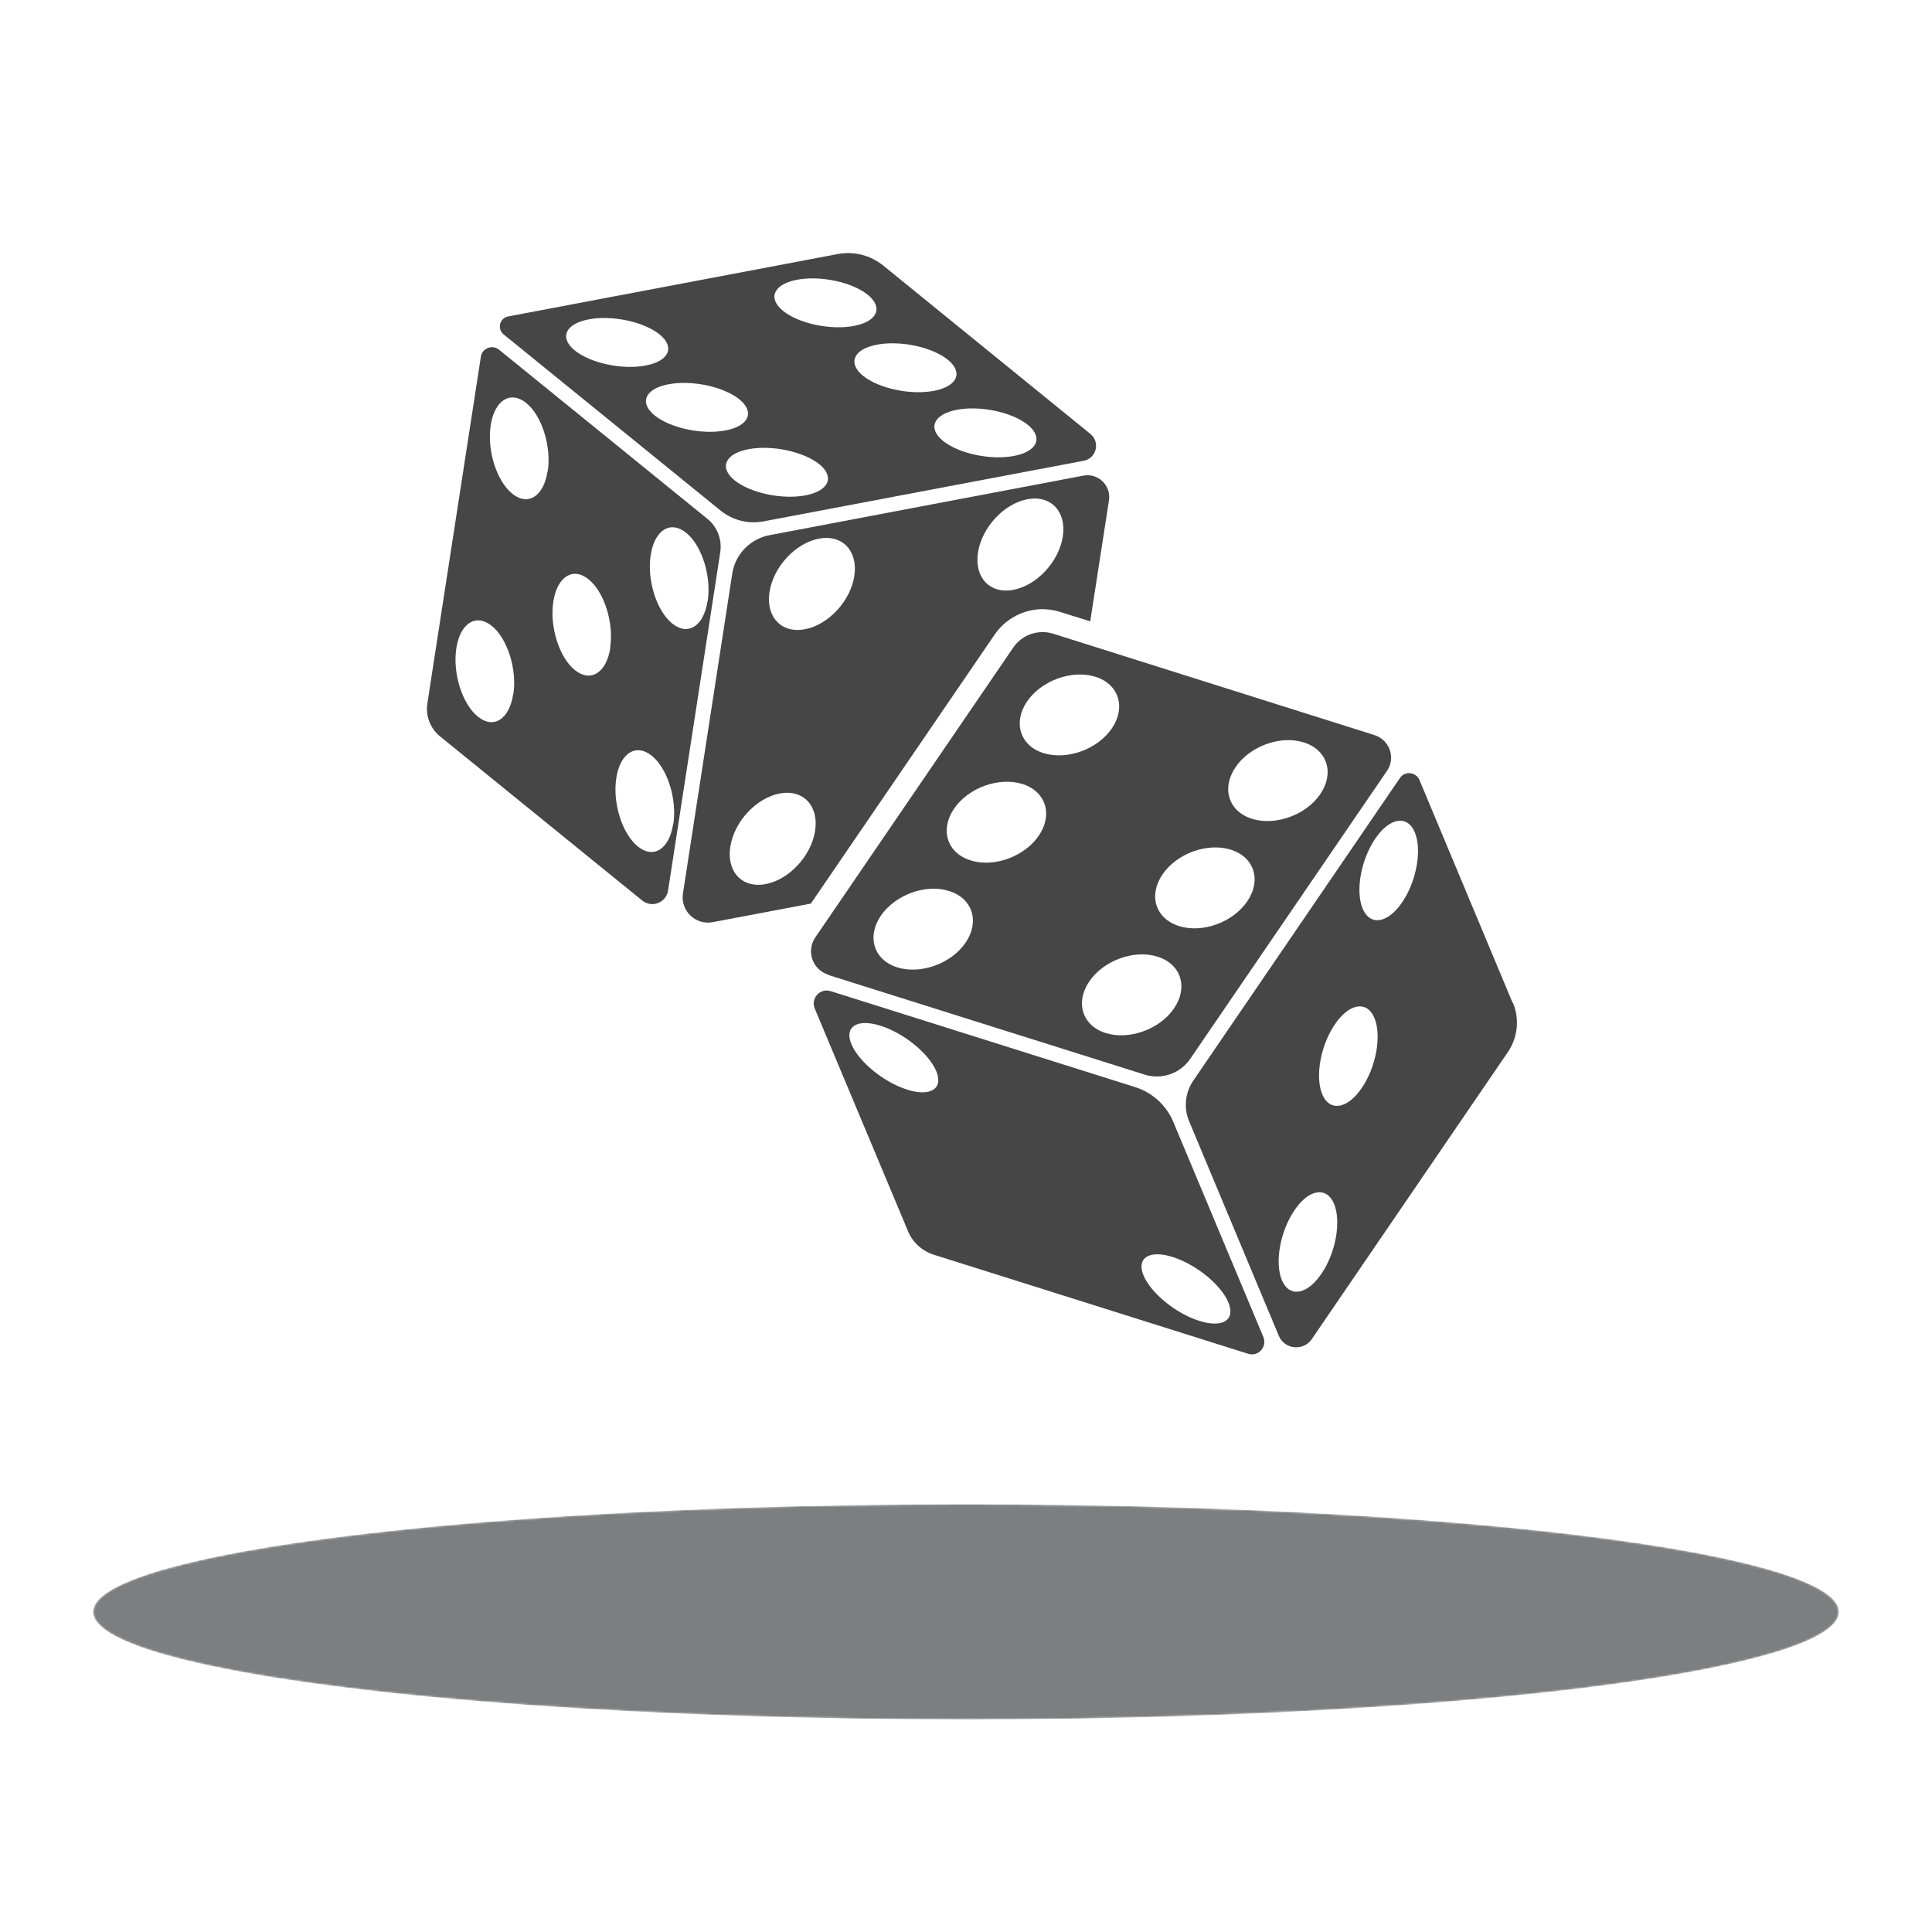 <?xml version="1.0" encoding="UTF-8"?>
<svg xmlns="http://www.w3.org/2000/svg" xmlns:xlink="http://www.w3.org/1999/xlink" version="1.1" viewBox="0 0 1000 1000" width="337" height="337">
  <defs>
    <style>
      .cls-1 {
        mask: url(#mask);
      }

      .cls-2 {
        fill: url(#radial-gradient);
      }

      .cls-3 {
        fill: #464646;
      }

      .cls-4 {
        fill: #7c7e80;
      }
    </style>
    <radialGradient id="radial-gradient" cx="500" cy="1187.5" fx="500" fy="1187.5" r="451.8" gradientTransform="translate(0 687.9) scale(1 .1)" gradientUnits="userSpaceOnUse">
      <stop offset="0" stop-color="#fff"/>
      <stop offset="0" stop-color="#f2f2f2"/>
      <stop offset=".2" stop-color="#a9a9a9"/>
      <stop offset=".4" stop-color="#6d6d6d"/>
      <stop offset=".6" stop-color="#3e3e3e"/>
      <stop offset=".7" stop-color="#1c1c1c"/>
      <stop offset=".8" stop-color="#070707"/>
      <stop offset=".9" stop-color="#000"/>
    </radialGradient>
    <mask id="mask" x="48.2" y="778.6" width="903.6" height="111.4" maskUnits="userSpaceOnUse">
      <ellipse class="cls-2" cx="500" cy="834.3" rx="451.8" ry="55.7"/>
    </mask>
  </defs>
  
  <g>
    <g id="Layer_1">
      <g class="cls-1">
        <ellipse class="cls-4" cx="500" cy="834.3" rx="451.8" ry="55.7"/>
      </g>
      <g>
        <path class="cls-3" d="M366.2,268.6l-107.9-87.6c-3.5-2.8-8.7-.8-9.4,3.6l-27.7,179.5c-1,6.4,1.5,12.9,6.5,17l104.7,85c5,4,12.4,1.2,13.4-5.2l27-175c1-6.6-1.5-13.2-6.7-17.4ZM265.6,359.4c-2,13-10.2,18.1-18.3,11.5-8.1-6.6-13.1-22.5-11.1-35.4,2-13,10.2-18.1,18.4-11.5,8.1,6.6,13.1,22.5,11.1,35.4ZM283.4,244c-2,13-10.2,18.1-18.3,11.5-8.1-6.6-13.1-22.5-11.1-35.4,2-13,10.2-18.1,18.4-11.5,8.1,6.6,13.1,22.5,11.1,35.4ZM315.9,335.3c-2,13-10.2,18.1-18.4,11.5-8.1-6.6-13.1-22.5-11.1-35.4,2-13,10.2-18.1,18.3-11.5,8.1,6.6,13.1,22.5,11.1,35.4ZM348.4,426.6c-2,13-10.2,18.1-18.3,11.5-8.1-6.6-13.1-22.5-11.1-35.4,2-13,10.2-18.1,18.4-11.5,8.1,6.6,13.1,22.5,11.1,35.4ZM366.2,311.2c-2,13-10.2,18.1-18.3,11.5-8.1-6.6-13.1-22.5-11.1-35.4,2-13,10.2-18.1,18.4-11.5,8.1,6.6,13.1,22.5,11.1,35.4Z"/>
        <path class="cls-3" d="M260.7,173.1l112.3,91.2c6.2,5,14.2,7,22,5.6l165.9-31.4c6.6-1.2,8.7-9.6,3.5-13.9l-107.3-87.2c-6.6-5.3-15.1-7.5-23.5-5.9l-170.6,32.3c-4.4.8-5.8,6.5-2.3,9.3ZM532,219.9c8.1,6.6,4.9,13.8-7.2,16.1-12.1,2.3-28.5-1.2-36.7-7.8-8.1-6.6-4.9-13.8,7.2-16.1,12.1-2.3,28.5,1.2,36.7,7.8ZM490.6,186.2c8.1,6.6,4.9,13.8-7.2,16.1-12.1,2.3-28.5-1.2-36.7-7.8-8.1-6.6-4.9-13.8,7.2-16.1,12.1-2.3,28.5,1.2,36.7,7.8ZM412.5,144.8c12.1-2.3,28.5,1.2,36.7,7.8,8.1,6.6,4.9,13.8-7.2,16.1-12.1,2.3-28.5-1.2-36.7-7.8-8.1-6.6-4.9-13.8,7.2-16.1ZM424.1,240.3c8.1,6.6,4.9,13.8-7.2,16.1-12.1,2.3-28.5-1.2-36.7-7.8-8.1-6.6-4.9-13.8,7.2-16.1,12.1-2.3,28.5,1.2,36.7,7.8ZM382.7,206.7c8.1,6.6,4.9,13.8-7.2,16.1-12.1,2.3-28.5-1.2-36.7-7.8-8.1-6.6-4.9-13.8,7.2-16.1,12.1-2.3,28.5,1.2,36.7,7.8ZM304.7,165.3c12.1-2.3,28.5,1.2,36.7,7.8,8.1,6.6,4.9,13.8-7.2,16.1-12.1,2.3-28.5-1.2-36.7-7.8-8.1-6.6-4.9-13.8,7.2-16.1Z"/>
        <path class="cls-3" d="M782.9,519l-48.2-115.3c-1.8-4.2-7.6-4.8-10.1-1l-107,156.7c-4.2,6.2-5,14.1-2.1,21l46.4,111c3,7.1,12.7,8.1,17.1,1.7l101.5-148.6c5.1-7.5,6.1-17.1,2.6-25.5ZM683.9,659.4c-7.4,10.9-16.6,12.3-20.4,3.2-3.8-9.1-.9-25.4,6.6-36.3,7.4-10.9,16.6-12.3,20.4-3.2,3.8,9.1.9,25.4-6.6,36.3ZM704.8,563.2c-7.4,10.9-16.6,12.3-20.4,3.2-3.8-9.1-.9-25.4,6.6-36.3,7.4-10.9,16.6-12.3,20.4-3.2,3.8,9.1.9,25.4-6.6,36.3ZM725.7,467.1c-7.4,10.9-16.6,12.3-20.4,3.2-3.8-9.1-.9-25.4,6.6-36.3,7.4-10.9,16.6-12.3,20.4-3.2,3.8,9.1.9,25.4-6.6,36.3Z"/>
        <path class="cls-3" d="M428.6,504.6l163.8,51.6c8.8,2.8,18.5-.5,23.7-8.2l101.8-149c4.6-6.7,1.4-16-6.4-18.5l-166.4-52.5c-7.7-2.4-16,.5-20.6,7.1l-102.5,150.1c-4.8,7-1.5,16.7,6.7,19.3ZM639.5,397.1c7.4-10.9,23.3-16.7,35.4-12.8,12.1,3.8,15.9,15.8,8.5,26.7-7.4,10.9-23.3,16.6-35.4,12.8-12.1-3.8-15.9-15.8-8.5-26.7ZM601.7,452.6c7.4-10.9,23.3-16.6,35.4-12.8,12.1,3.8,15.9,15.8,8.5,26.7-7.4,10.9-23.3,16.7-35.4,12.8-12.1-3.8-15.9-15.8-8.5-26.7ZM599.2,495.2c12.1,3.8,15.9,15.8,8.5,26.7-7.4,10.9-23.3,16.6-35.4,12.8-12.1-3.8-15.9-15.8-8.5-26.7,7.4-10.9,23.3-16.7,35.4-12.8ZM531.6,363.1c7.4-10.9,23.3-16.6,35.4-12.8,12.1,3.8,15.9,15.8,8.5,26.7-7.4,10.9-23.3,16.6-35.4,12.8-12.1-3.8-15.9-15.8-8.5-26.7ZM493.8,418.6c7.4-10.9,23.3-16.6,35.4-12.8,12.1,3.8,15.9,15.8,8.5,26.7-7.4,10.9-23.3,16.7-35.4,12.8-12.1-3.8-15.9-15.8-8.5-26.7ZM455.9,474c7.5-10.9,23.3-16.7,35.4-12.8,12.1,3.8,15.9,15.8,8.5,26.7-7.4,10.9-23.3,16.6-35.4,12.8-12.1-3.8-15.9-15.8-8.5-26.7Z"/>
        <path class="cls-3" d="M607.3,580.7c-3.6-8.6-10.8-15.2-19.7-18l-157.7-49.7c-5.4-1.7-10.4,3.7-8.2,9l48.3,115.3c2.4,5.8,7.3,10.2,13.2,12.1l162.8,51.3c5.3,1.7,10-3.6,7.9-8.7l-46.6-111.3ZM469.6,564c-12.1-3.8-25-14.3-28.9-23.5-3.8-9.1,2.9-13.4,15-9.6,12.1,3.8,25,14.3,28.9,23.5,3.8,9.1-2.9,13.4-15,9.6ZM620.8,683.7c-12.1-3.8-25-14.3-28.9-23.5-3.8-9.1,2.9-13.4,15-9.6,12.1,3.8,25,14.3,28.9,23.5,3.8,9.1-2.9,13.4-15,9.6Z"/>
        <path class="cls-3" d="M539.5,315.3c3.1,0,6.1.5,9.1,1.4l15.7,4.9,9.7-62.6c1.2-7.7-5.6-14.3-13.3-12.8l-162.4,30.8c-10,1.9-17.8,9.9-19.3,20l-25.5,165.4c-1.4,9,6.5,16.6,15.4,14.9l50.8-9.6,95.1-139.2c5.6-8.2,15-13.2,24.9-13.2ZM421.9,430c-2,13-13.4,25.3-25.6,27.6-12.1,2.3-20.3-6.3-18.3-19.3,2-13,13.4-25.3,25.6-27.6,12.1-2.3,20.3,6.4,18.3,19.3ZM442.2,298.1c-2,13-13.4,25.3-25.6,27.6-12.1,2.3-20.3-6.4-18.3-19.3,2-13,13.4-25.3,25.6-27.6,12.1-2.3,20.3,6.4,18.3,19.3ZM506.2,286c2-13,13.4-25.3,25.6-27.6,12.1-2.3,20.3,6.4,18.3,19.3-2,13-13.4,25.3-25.6,27.6-12.1,2.3-20.3-6.4-18.3-19.3Z"/>
      </g>
    </g>
  </g>
</svg>
